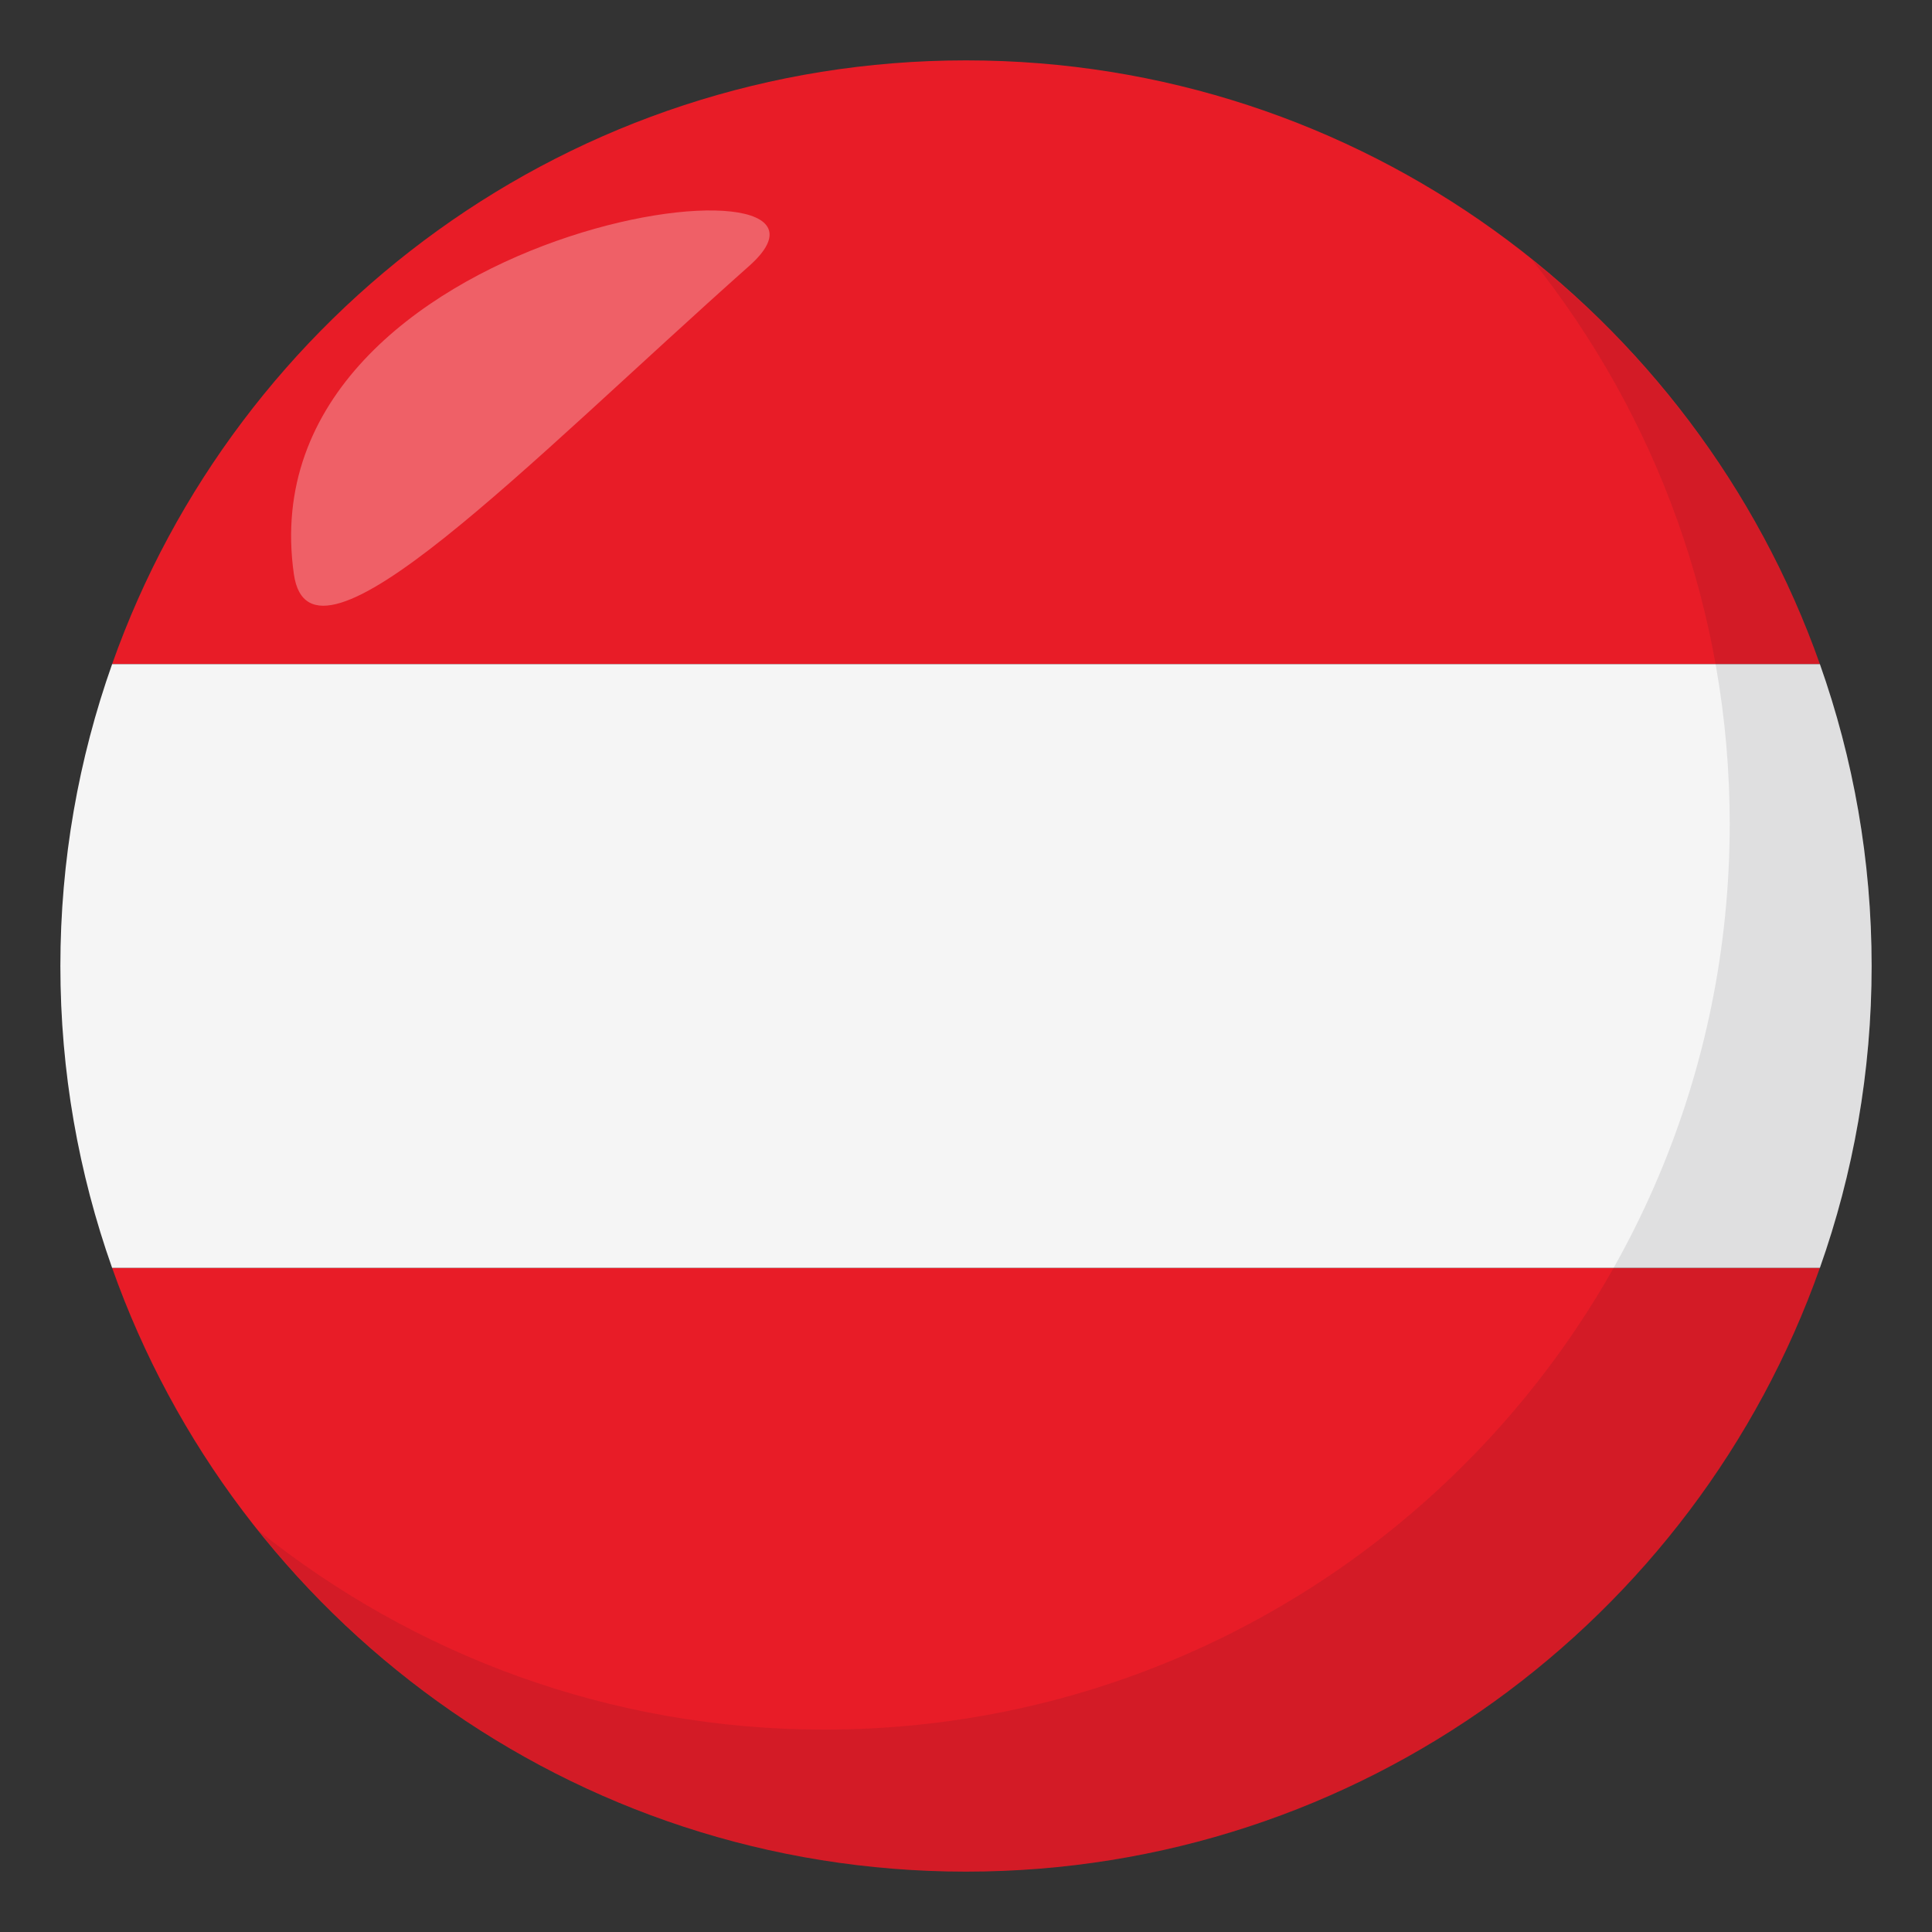 <svg xmlns="http://www.w3.org/2000/svg" width="64" height="64"><rect width="100%" height="100%" fill="#333333" stroke="none"/><path fill="#E81C27" d="M32 2C18.939 2 7.833 10.35 3.714 22h56.572C56.167 10.35 45.061 2 32 2zm0 60c13.061 0 24.167-8.35 28.286-20H3.714C7.833 53.65 18.939 62 32 62z"/><path fill="#F5F5F5" d="M3.714 22C2.607 25.129 2 28.492 2 32s.607 6.871 1.714 10h56.572C61.393 38.871 62 35.508 62 32s-.607-6.871-1.714-10H3.714z"/><path opacity=".1" fill="#1A1626" d="M50.736 8.591c4.097 5.13 6.563 11.622 6.563 18.701 0 16.568-13.428 30.003-29.994 30.003-7.101 0-13.61-2.478-18.745-6.594C14.054 57.58 22.502 62 32.003 62c16.565 0 29.995-13.432 29.995-30 0-9.473-4.403-17.91-11.262-23.409z"/><path opacity=".3" fill-rule="evenodd" clip-rule="evenodd" fill="#FFF" d="M9.734 19.015c.549 3.865 7.767-3.7 15.08-10.202C29.531 4.63 8.083 7.385 9.734 19.015z"/></svg>